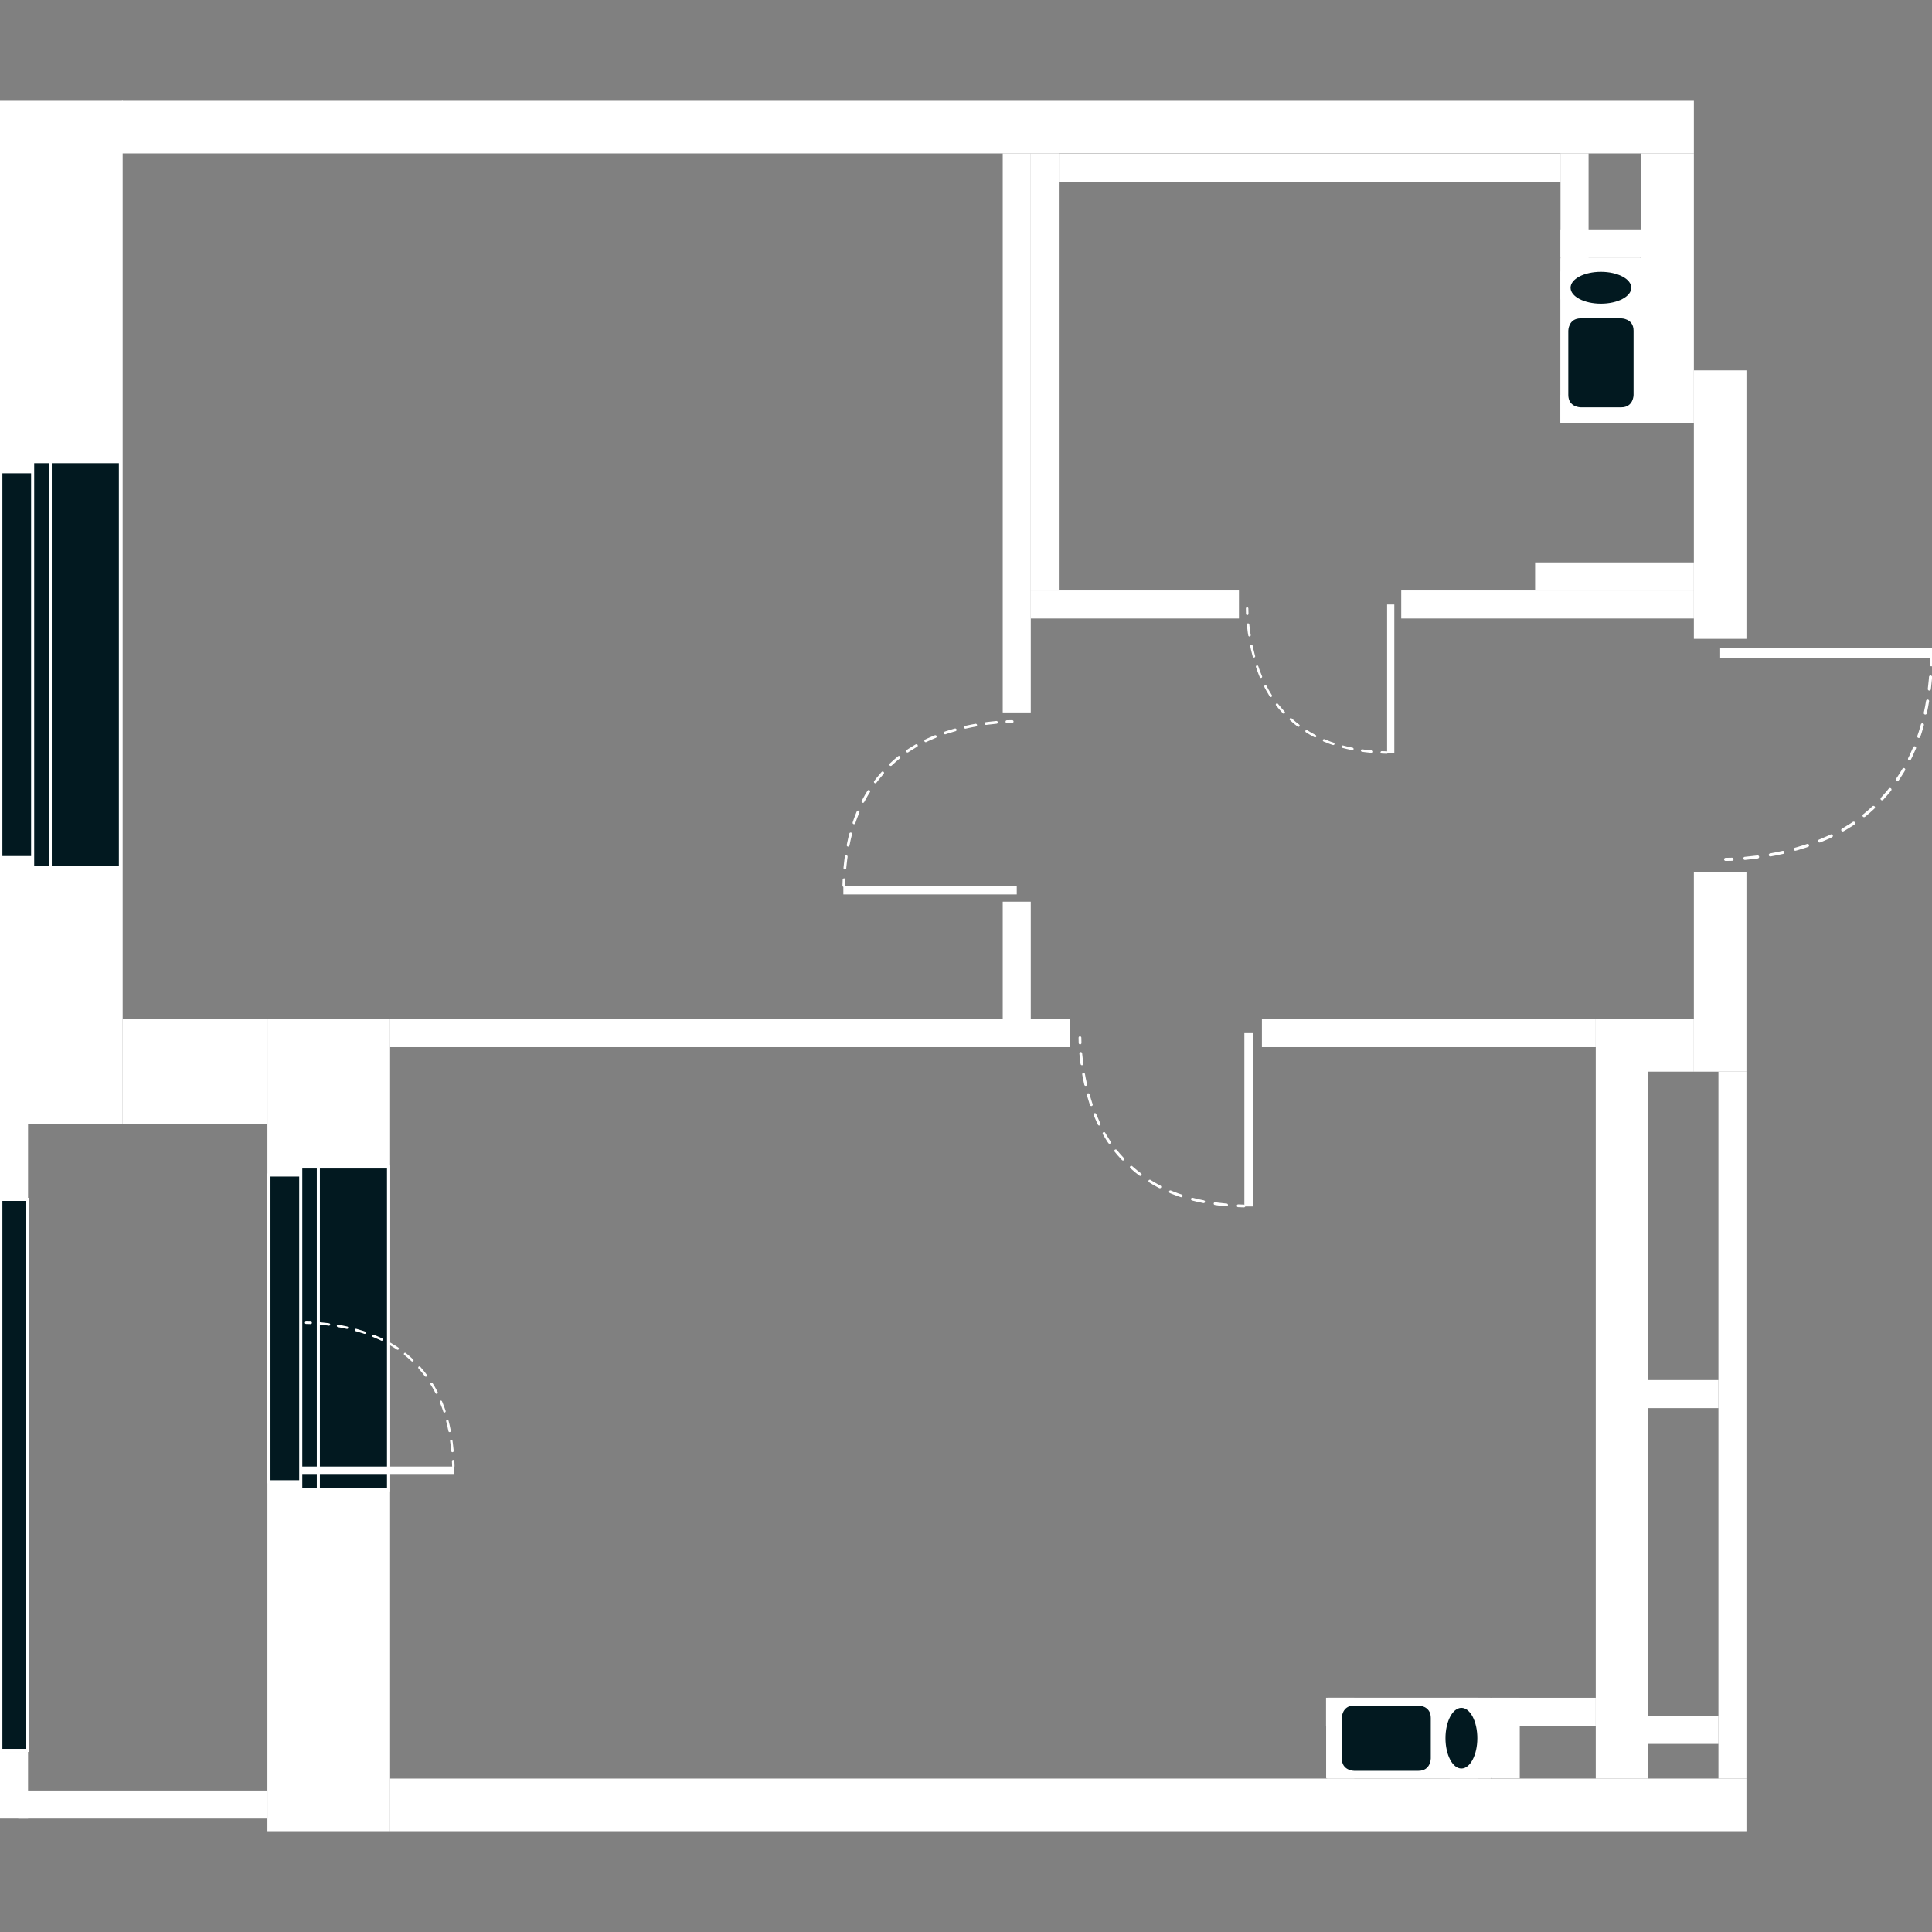 <?xml version="1.0" encoding="utf-8"?>
<!-- Generator: Adobe Illustrator 15.1.0, SVG Export Plug-In . SVG Version: 6.00 Build 0)  -->
<!DOCTYPE svg PUBLIC "-//W3C//DTD SVG 1.1//EN" "http://www.w3.org/Graphics/SVG/1.1/DTD/svg11.dtd">
<svg version="1.1" id="svgFloor" xmlns="http://www.w3.org/2000/svg" xmlns:xlink="http://www.w3.org/1999/xlink" x="0px" y="0px"
	 width="250px" height="250px" viewBox="0 0 250 250" enable-background="new 0 0 250 250" xml:space="preserve">
<rect x="0" y="0" width="250" height="250" fill="#808080" stroke="none"/>
<g id="flats">
	<polygon fill="none" points="225.989,230.15 225.989,155 225.989,116.677 225.989,82.663 218.945,82.663 218.945,19.85 
		15.873,19.85 15.873,82.663 15.783,82.663 15.783,145.477 3.71,145.477 3.71,231.691 34.603,231.691 34.603,230.15 225.989,230.15 
			"/>
</g>
<g id="levels">
	<g>
		<polygon fill="#FFFFFF" points="0,145.477 0,13.047 15.873,13.047 15.873,145.477 0,145.477 		"/>
		<polygon fill="#FFFFFF" points="34.607,236.953 34.607,131.87 50.479,131.87 50.479,236.953 34.607,236.953 		"/>
		<polygon fill="#FFFFFF" points="15.873,131.87 34.607,131.87 34.607,145.477 15.873,145.477 15.873,131.87 		"/>
		<polygon fill="#FFFFFF" points="219.186,47.924 219.186,82.663 225.989,82.663 225.989,47.924 219.186,47.924 		"/>
		<polygon fill="#FFFFFF" points="219.186,112.822 219.186,138.673 225.989,138.673 225.989,112.822 219.186,112.822 		"/>
		<polygon fill="#FFFFFF" points="219.186,131.87 213.292,131.87 213.292,138.673 219.186,138.673 219.186,131.87 		"/>
		<polygon fill="#FFFFFF" points="206.489,131.87 206.489,230.15 213.292,230.15 213.292,131.87 206.489,131.87 		"/>
		<polygon fill="#FFFFFF" points="2.359,235.32 34.603,235.32 34.603,231.691 2.359,231.691 2.359,235.32 		"/>
		<polygon fill="#FFFFFF" points="50.478,236.953 225.989,236.953 225.989,230.15 50.478,230.15 50.478,236.953 		"/>
		<polygon fill="#FFFFFF" points="212.383,19.85 212.383,54.75 219.186,54.75 219.186,19.85 212.383,19.85 		"/>
		<polygon fill="#FFFFFF" points="133.381,19.85 133.381,92.188 129.753,92.188 129.753,19.85 133.381,19.85 		"/>
		<polygon fill="#FFFFFF" points="133.381,116.677 133.381,131.87 129.753,131.87 129.753,116.677 133.381,116.677 		"/>
		<polygon fill="#FFFFFF" points="213.292,178.584 222.364,178.584 222.364,182.213 213.292,182.213 213.292,178.584 		"/>
		<polygon fill="#FFFFFF" points="213.292,222.031 222.364,222.031 222.364,225.658 213.292,225.658 213.292,222.031 		"/>
		<polygon fill="#FFFFFF" points="225.989,138.673 225.989,230.15 222.364,230.15 222.364,138.673 225.989,138.673 		"/>
		<polygon fill="#FFFFFF" points="3.629,145.477 3.629,155 0,155 0,145.477 3.629,145.477 		"/>
		<polygon fill="#FFFFFF" points="50.479,131.87 138.461,131.87 138.461,135.499 50.479,135.499 50.479,131.87 		"/>
		<polygon fill="#FFFFFF" points="206.489,131.87 163.291,131.87 163.291,135.499 206.489,135.499 206.489,131.87 		"/>
		<polygon fill="#FFFFFF" points="137.01,19.85 137.01,76.404 133.381,76.404 133.381,19.85 137.01,19.85 		"/>
		<polygon fill="#FFFFFF" points="133.381,76.404 160.321,76.404 160.321,80.033 133.381,80.033 133.381,76.404 		"/>
		<polygon fill="#FFFFFF" points="137.01,19.884 201.955,19.884 201.955,23.511 137.01,23.511 137.01,19.884 		"/>
		<polygon fill="#FFFFFF" points="181.318,76.404 219.186,76.404 219.186,80.033 181.318,80.033 181.318,76.404 		"/>
		<polygon fill="#FFFFFF" points="219.186,19.85 15.783,19.85 15.783,13.047 219.186,13.047 219.186,19.85 		"/>
		<polygon fill="#FFFFFF" points="3.629,226.701 3.629,235.32 0,235.32 0,226.701 3.629,226.701 		"/>
		<polygon fill="#FFFFFF" points="198.642,72.777 219.186,72.777 219.186,76.404 198.642,76.404 198.642,72.777 		"/>
		<polygon fill="#FFFFFF" points="201.929,33.311 212.362,33.311 212.362,29.681 201.929,29.681 201.929,33.311 		"/>
		<polygon fill="#FFFFFF" points="201.929,38.753 212.362,38.753 212.362,35.125 201.929,35.125 201.929,38.753 		"/>
		<polygon fill="#FFFFFF" points="205.559,54.75 205.559,19.85 201.929,19.85 201.929,54.75 205.559,54.75 		"/>
		<polygon fill="#FFFFFF" points="201.929,54.727 212.362,54.727 212.362,51.098 201.929,51.098 201.929,54.727 		"/>
		<polygon fill="#FFFFFF" points="193.03,219.695 193.03,230.127 196.656,230.127 196.656,219.695 193.03,219.695 		"/>
		<polygon fill="#FFFFFF" points="187.586,219.695 187.586,230.127 191.216,230.127 191.216,219.695 187.586,219.695 		"/>
		<polygon fill="#FFFFFF" points="171.59,223.322 206.489,223.322 206.489,219.695 171.59,219.695 171.59,223.322 		"/>
		<polygon fill="#FFFFFF" points="171.614,219.695 171.614,230.127 175.242,230.127 175.242,219.695 171.614,219.695 		"/>
		<polygon fill="#FFFFFF" points="212.184,54.527 212.184,33.51 202.129,33.51 202.129,54.527 212.184,54.527 		"/>
		<polygon fill="none" stroke="#FFFFFF" stroke-width="0.4" stroke-linecap="round" stroke-linejoin="round" points="
			212.184,54.527 212.184,33.51 202.129,33.51 202.129,54.527 212.184,54.527 		"/>
		<path fill="#021920" d="M202.936,42.797c0,0,0-1.6,1.6-1.6h5.245c0,0,1.6,0,1.6,1.6v8.315c0,0,0,1.6-1.6,1.6h-5.245
			c0,0-1.6,0-1.6-1.6V42.797L202.936,42.797z"/>
		<path fill="#021920" d="M211.085,37.234c0,1.138-1.76,2.061-3.928,2.061c-2.169,0-3.927-0.923-3.927-2.061
			c0-1.139,1.758-2.061,3.927-2.061C209.326,35.174,211.085,36.095,211.085,37.234L211.085,37.234z"/>
		<polygon fill="#FFFFFF" points="171.814,229.949 192.83,229.949 192.83,219.895 171.814,219.895 171.814,229.949 		"/>
		<polygon fill="none" stroke="#FFFFFF" stroke-width="0.4" stroke-linecap="round" stroke-linejoin="round" points="
			171.814,229.949 192.83,229.949 192.83,219.895 171.814,219.895 171.814,229.949 		"/>
		<path fill="#021920" d="M183.542,220.699c0,0,1.6,0,1.6,1.6v5.246c0,0,0,1.6-1.6,1.6h-8.313c0,0-1.601,0-1.601-1.6v-5.246
			c0,0,0-1.6,1.601-1.6H183.542L183.542,220.699z"/>
		<path fill="#021920" d="M189.105,228.848c-1.138,0-2.061-1.758-2.061-3.924c0-2.172,0.923-3.928,2.061-3.928
			s2.061,1.756,2.061,3.928C191.166,227.09,190.243,228.848,189.105,228.848L189.105,228.848z"/>
		<path fill="#021920" d="M15.583,112.283c-3.787,0-7.574,0-11.359,0c0-17.517,0-35.034,0-52.55c3.785,0,7.572,0,11.359,0
			C15.583,77.249,15.583,94.766,15.583,112.283L15.583,112.283z"/>
		<path fill="none" stroke="#FFFFFF" stroke-width="0.4" d="M15.583,112.283c-3.787,0-7.574,0-11.359,0c0-17.517,0-35.034,0-52.55
			c3.785,0,7.572,0,11.359,0C15.583,77.249,15.583,94.766,15.583,112.283L15.583,112.283z"/>
		<path fill="#021920" d="M5.622,110.976c-1.836,0-3.675,0-5.513,0c0-16.646,0-33.29,0-49.936c1.838,0,3.677,0,5.513,0
			C5.622,77.686,5.622,94.33,5.622,110.976L5.622,110.976z"/>
		<path fill="none" stroke="#FFFFFF" stroke-width="0.4" d="M5.622,110.976c-1.836,0-3.675,0-5.513,0c0-16.646,0-33.29,0-49.936
			c1.838,0,3.677,0,5.513,0C5.622,77.686,5.622,94.33,5.622,110.976L5.622,110.976z"/>
		<path fill="#021920" d="M6.502,112.283c-0.761,0-1.519,0-2.278,0c0-17.517,0-35.034,0-52.55c0.76,0,1.518,0,2.278,0
			C6.502,77.249,6.502,94.766,6.502,112.283L6.502,112.283z"/>
		<path fill="none" stroke="#FFFFFF" stroke-width="0.4" d="M6.502,112.283c-0.761,0-1.519,0-2.278,0c0-17.517,0-35.034,0-52.55
			c0.76,0,1.518,0,2.278,0C6.502,77.249,6.502,94.766,6.502,112.283L6.502,112.283z"/>
		<path fill="#021920" d="M50.278,151.006c-3.787,0-7.574,0-11.359,0c0,13.924,0,27.852,0,41.777c3.785,0,7.572,0,11.359,0
			C50.278,178.857,50.278,164.93,50.278,151.006L50.278,151.006z"/>
		<path fill="none" stroke="#FFFFFF" stroke-width="0.4" d="M50.278,151.006c-3.787,0-7.574,0-11.359,0c0,13.924,0,27.852,0,41.777
			c3.785,0,7.572,0,11.359,0C50.278,178.857,50.278,164.93,50.278,151.006L50.278,151.006z"/>
		<path fill="#021920" d="M40.317,152.046c-1.837,0-3.675,0-5.514,0c0,13.231,0,26.464,0,39.696c1.839,0,3.677,0,5.514,0
			C40.317,178.51,40.317,165.277,40.317,152.046L40.317,152.046z"/>
		<path fill="none" stroke="#FFFFFF" stroke-width="0.4" d="M40.317,152.046c-1.837,0-3.675,0-5.514,0c0,13.231,0,26.464,0,39.696
			c1.839,0,3.677,0,5.514,0C40.317,178.51,40.317,165.277,40.317,152.046L40.317,152.046z"/>
		<path fill="#021920" d="M41.197,151.006c-0.76,0-1.519,0-2.278,0c0,13.924,0,27.852,0,41.777c0.76,0,1.519,0,2.278,0
			C41.197,178.857,41.197,164.93,41.197,151.006L41.197,151.006z"/>
		<path fill="none" stroke="#FFFFFF" stroke-width="0.4" d="M41.197,151.006c-0.76,0-1.519,0-2.278,0c0,13.924,0,27.852,0,41.777
			c0.76,0,1.519,0,2.278,0C41.197,178.857,41.197,164.93,41.197,151.006L41.197,151.006z"/>
		<polygon fill="#021920" points="3.51,226.502 0.109,226.502 0.109,155.2 3.51,155.2 3.51,226.502 		"/>
		<polygon fill="none" stroke="#FFFFFF" stroke-width="0.4" points="3.51,226.502 0.109,226.502 0.109,155.2 3.51,155.2 
			3.51,226.502 		"/>
		<polygon fill="#FFFFFF" points="39.094,190.73 39.094,189.771 58.719,189.771 58.719,190.73 39.094,190.73 		"/>
		
			<path fill="none" stroke="#FFFFFF" stroke-width="0.315" stroke-linecap="round" stroke-linejoin="round" stroke-dasharray="1.188,1.188" d="
			M41.392,171.253c2.459,0.223,6.994,0.983,10.556,3.595"/>
		
			<path fill="none" stroke="#FFFFFF" stroke-width="0.315" stroke-linecap="round" stroke-linejoin="round" stroke-dasharray="1.312,1.312" d="
			M54.273,176.975c2.814,3.143,4.022,7.031,4.328,11.438"/>
		<path fill="none" stroke="#FFFFFF" stroke-width="0.315" stroke-linecap="round" stroke-linejoin="round" d="M39.613,171.162
			c0,0,0.215-0.004,0.594,0.013 M52.418,175.209c0.155,0.123,0.308,0.252,0.456,0.381c0.166,0.146,0.326,0.295,0.485,0.443
			 M58.639,189.068c0.01,0.217,0.02,0.434,0.025,0.656"/>
		<polygon fill="#FFFFFF" points="222.588,83.854 222.588,85.192 250,85.192 250,83.854 222.588,83.854 		"/>
		
			<path fill="none" stroke="#FFFFFF" stroke-width="0.4" stroke-linecap="round" stroke-linejoin="round" stroke-dasharray="1.661,1.661" d="
			M225.783,111.077c3.44-0.31,9.783-1.379,14.765-5.029"/>
		
			<path fill="none" stroke="#FFFFFF" stroke-width="0.4" stroke-linecap="round" stroke-linejoin="round" stroke-dasharray="1.573,1.573" d="
			M243.538,103.364c4.182-4.508,5.928-10.145,6.334-16.553"/>
		<path fill="none" stroke="#FFFFFF" stroke-width="0.4" stroke-linecap="round" stroke-linejoin="round" d="M223.294,111.204
			c0,0,0.297,0.004,0.828-0.016 M241.207,105.542c0.216-0.172,0.428-0.35,0.638-0.534c0.196-0.173,0.394-0.349,0.581-0.527
			 M249.913,86.026c0.013-0.261,0.024-0.523,0.031-0.785"/>
		<polygon fill="#FFFFFF" points="180.422,78.219 179.49,78.219 179.49,97.44 180.422,97.44 180.422,78.219 		"/>
		
			<path fill="none" stroke="#FFFFFF" stroke-width="0.32" stroke-linecap="round" stroke-linejoin="round" stroke-dasharray="1.394,1.394" d="
			M161.499,80.82c0.25,2.421,1.013,6.502,3.33,9.797"/>
		
			<path fill="none" stroke="#FFFFFF" stroke-width="0.32" stroke-linecap="round" stroke-linejoin="round" stroke-dasharray="1.278,1.278" d="
			M167.03,93.081c3.058,2.754,6.844,3.939,11.131,4.238"/>
		<path fill="none" stroke="#FFFFFF" stroke-width="0.32" stroke-linecap="round" stroke-linejoin="round" d="M161.376,78.733
			c0,0-0.003,0.251,0.016,0.696 M165.243,91.177c0.142,0.182,0.292,0.361,0.443,0.537c0.143,0.161,0.284,0.32,0.43,0.474
			 M178.796,97.355c0.214,0.011,0.427,0.02,0.639,0.025"/>
		<polygon fill="#FFFFFF" points="131.567,115.738 131.567,114.643 109.131,114.643 109.131,115.738 131.567,115.738 		"/>
		
			<path fill="none" stroke="#FFFFFF" stroke-width="0.36" stroke-linecap="round" stroke-linejoin="round" stroke-dasharray="1.358,1.358" d="
			M128.94,93.472c-2.811,0.255-7.996,1.126-12.068,4.111"/>
		
			<path fill="none" stroke="#FFFFFF" stroke-width="0.36" stroke-linecap="round" stroke-linejoin="round" stroke-dasharray="1.5,1.5" d="
			M114.214,100.013c-3.218,3.593-4.599,8.039-4.947,13.077"/>
		<path fill="none" stroke="#FFFFFF" stroke-width="0.36" stroke-linecap="round" stroke-linejoin="round" d="M130.973,93.368
			c0,0-0.244-0.003-0.678,0.015 M116.333,97.995c-0.176,0.142-0.349,0.287-0.521,0.437c-0.188,0.167-0.374,0.334-0.553,0.505
			 M109.223,113.84c-0.012,0.248-0.021,0.497-0.029,0.748"/>
		<polygon fill="#FFFFFF" points="162.118,133.686 161.022,133.686 161.022,156.119 162.118,156.119 162.118,133.686 		"/>
		
			<path fill="none" stroke="#FFFFFF" stroke-width="0.36" stroke-linecap="round" stroke-linejoin="round" stroke-dasharray="1.358,1.358" d="
			M139.849,136.313c0.255,2.811,1.127,7.996,4.112,12.068"/>
		
			<path fill="none" stroke="#FFFFFF" stroke-width="0.36" stroke-linecap="round" stroke-linejoin="round" stroke-dasharray="1.5,1.5" d="
			M146.391,151.038c3.594,3.217,8.041,4.599,13.078,4.946"/>
		<path fill="none" stroke="#FFFFFF" stroke-width="0.36" stroke-linecap="round" stroke-linejoin="round" d="M139.746,134.279
			c0,0-0.003,0.242,0.015,0.678 M144.375,148.918c0.141,0.176,0.286,0.35,0.438,0.521c0.164,0.188,0.334,0.375,0.503,0.553
			 M160.217,156.029c0.247,0.012,0.499,0.021,0.75,0.029"/>
	</g>
</g>
</svg>

